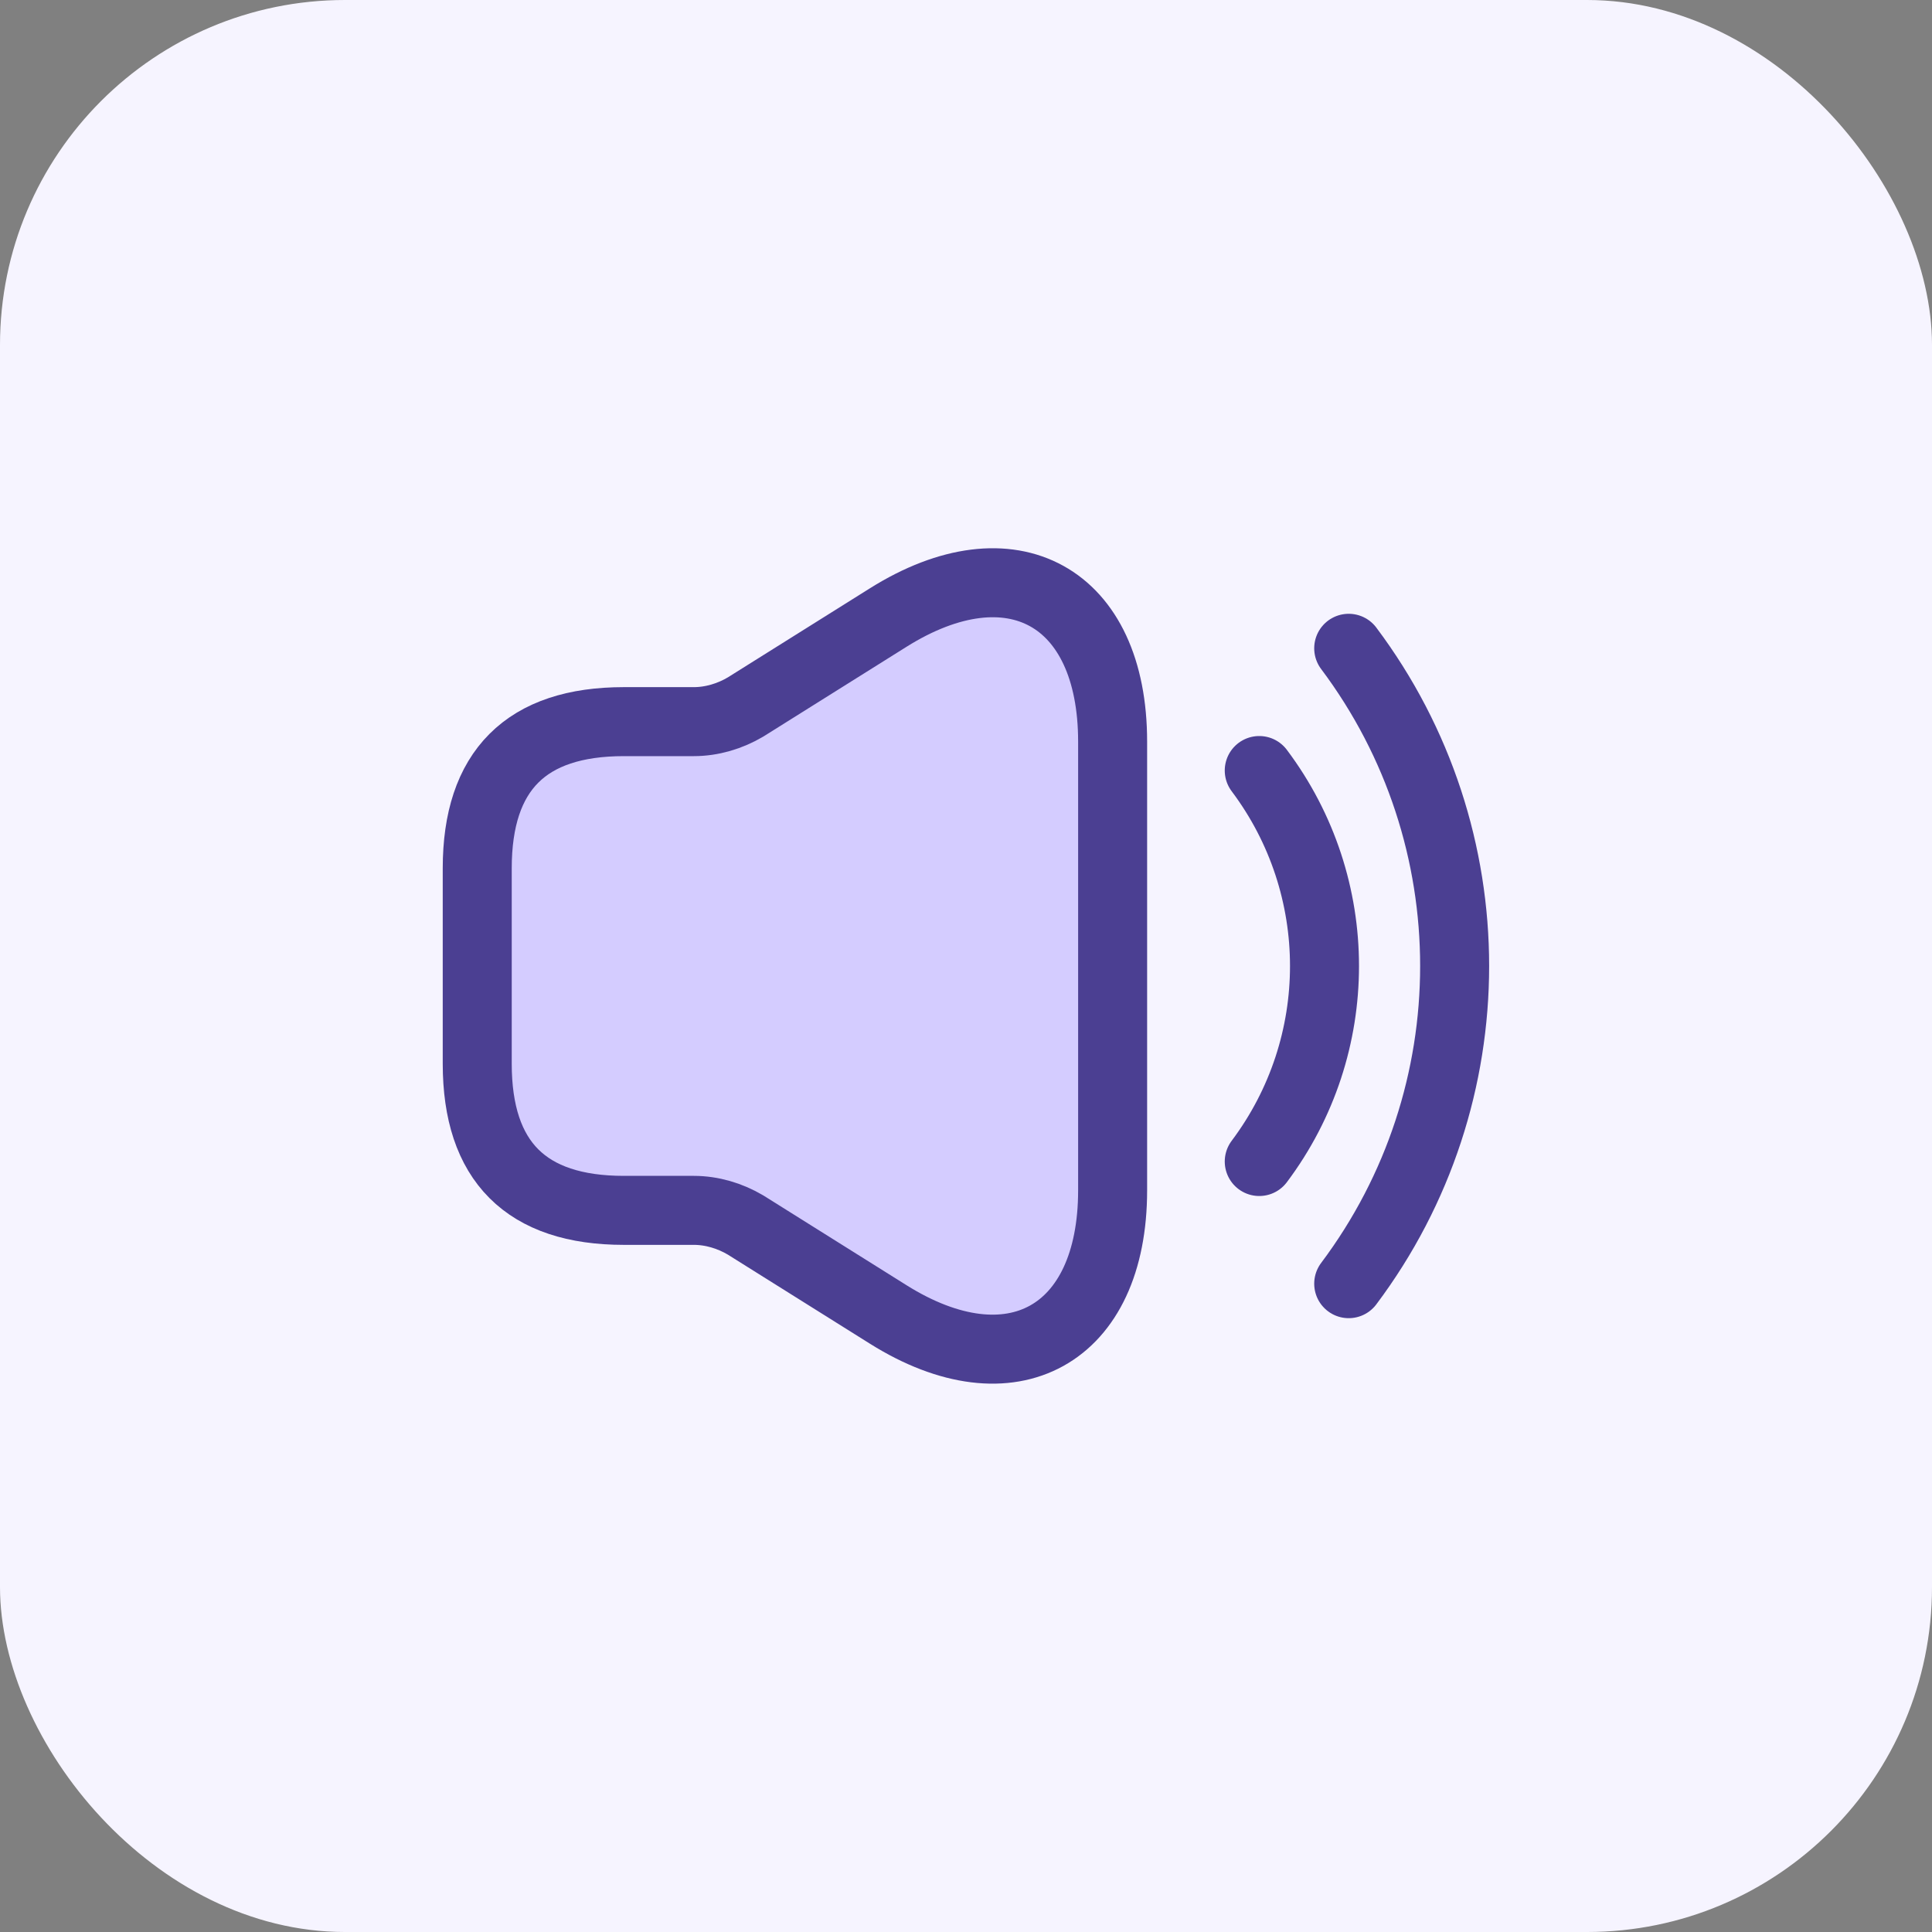 <svg width="56" height="56" viewBox="0 0 56 56" fill="none" xmlns="http://www.w3.org/2000/svg">
<rect x="0" y="0" width="56" height="56" fill="#808080" stroke="none"/>
<rect width="56" height="56" rx="10" fill="#F6F4FF"/>
<path d="M13.833 25.167V30.833C13.833 33.667 15.25 35.083 18.083 35.083H20.109C20.633 35.083 21.157 35.239 21.611 35.508L25.747 38.101C29.317 40.339 32.25 38.71 32.25 34.502V21.497C32.25 17.276 29.317 15.661 25.747 17.899L21.611 20.492C21.157 20.761 20.633 20.917 20.109 20.917H18.083C15.25 20.917 13.833 22.333 13.833 25.167Z" fill="#D4CCFF" stroke="#4B3F92" stroke-width="2"/>
<path d="M36.5 22.334C39.022 25.691 39.022 30.309 36.5 33.667" stroke="#4B3F92" stroke-width="2" stroke-linecap="round" stroke-linejoin="round"/>
<path d="M39.093 18.791C43.187 24.246 43.187 31.754 39.093 37.208" stroke="#4B3F92" stroke-width="2" stroke-linecap="round" stroke-linejoin="round"/>
</svg>
